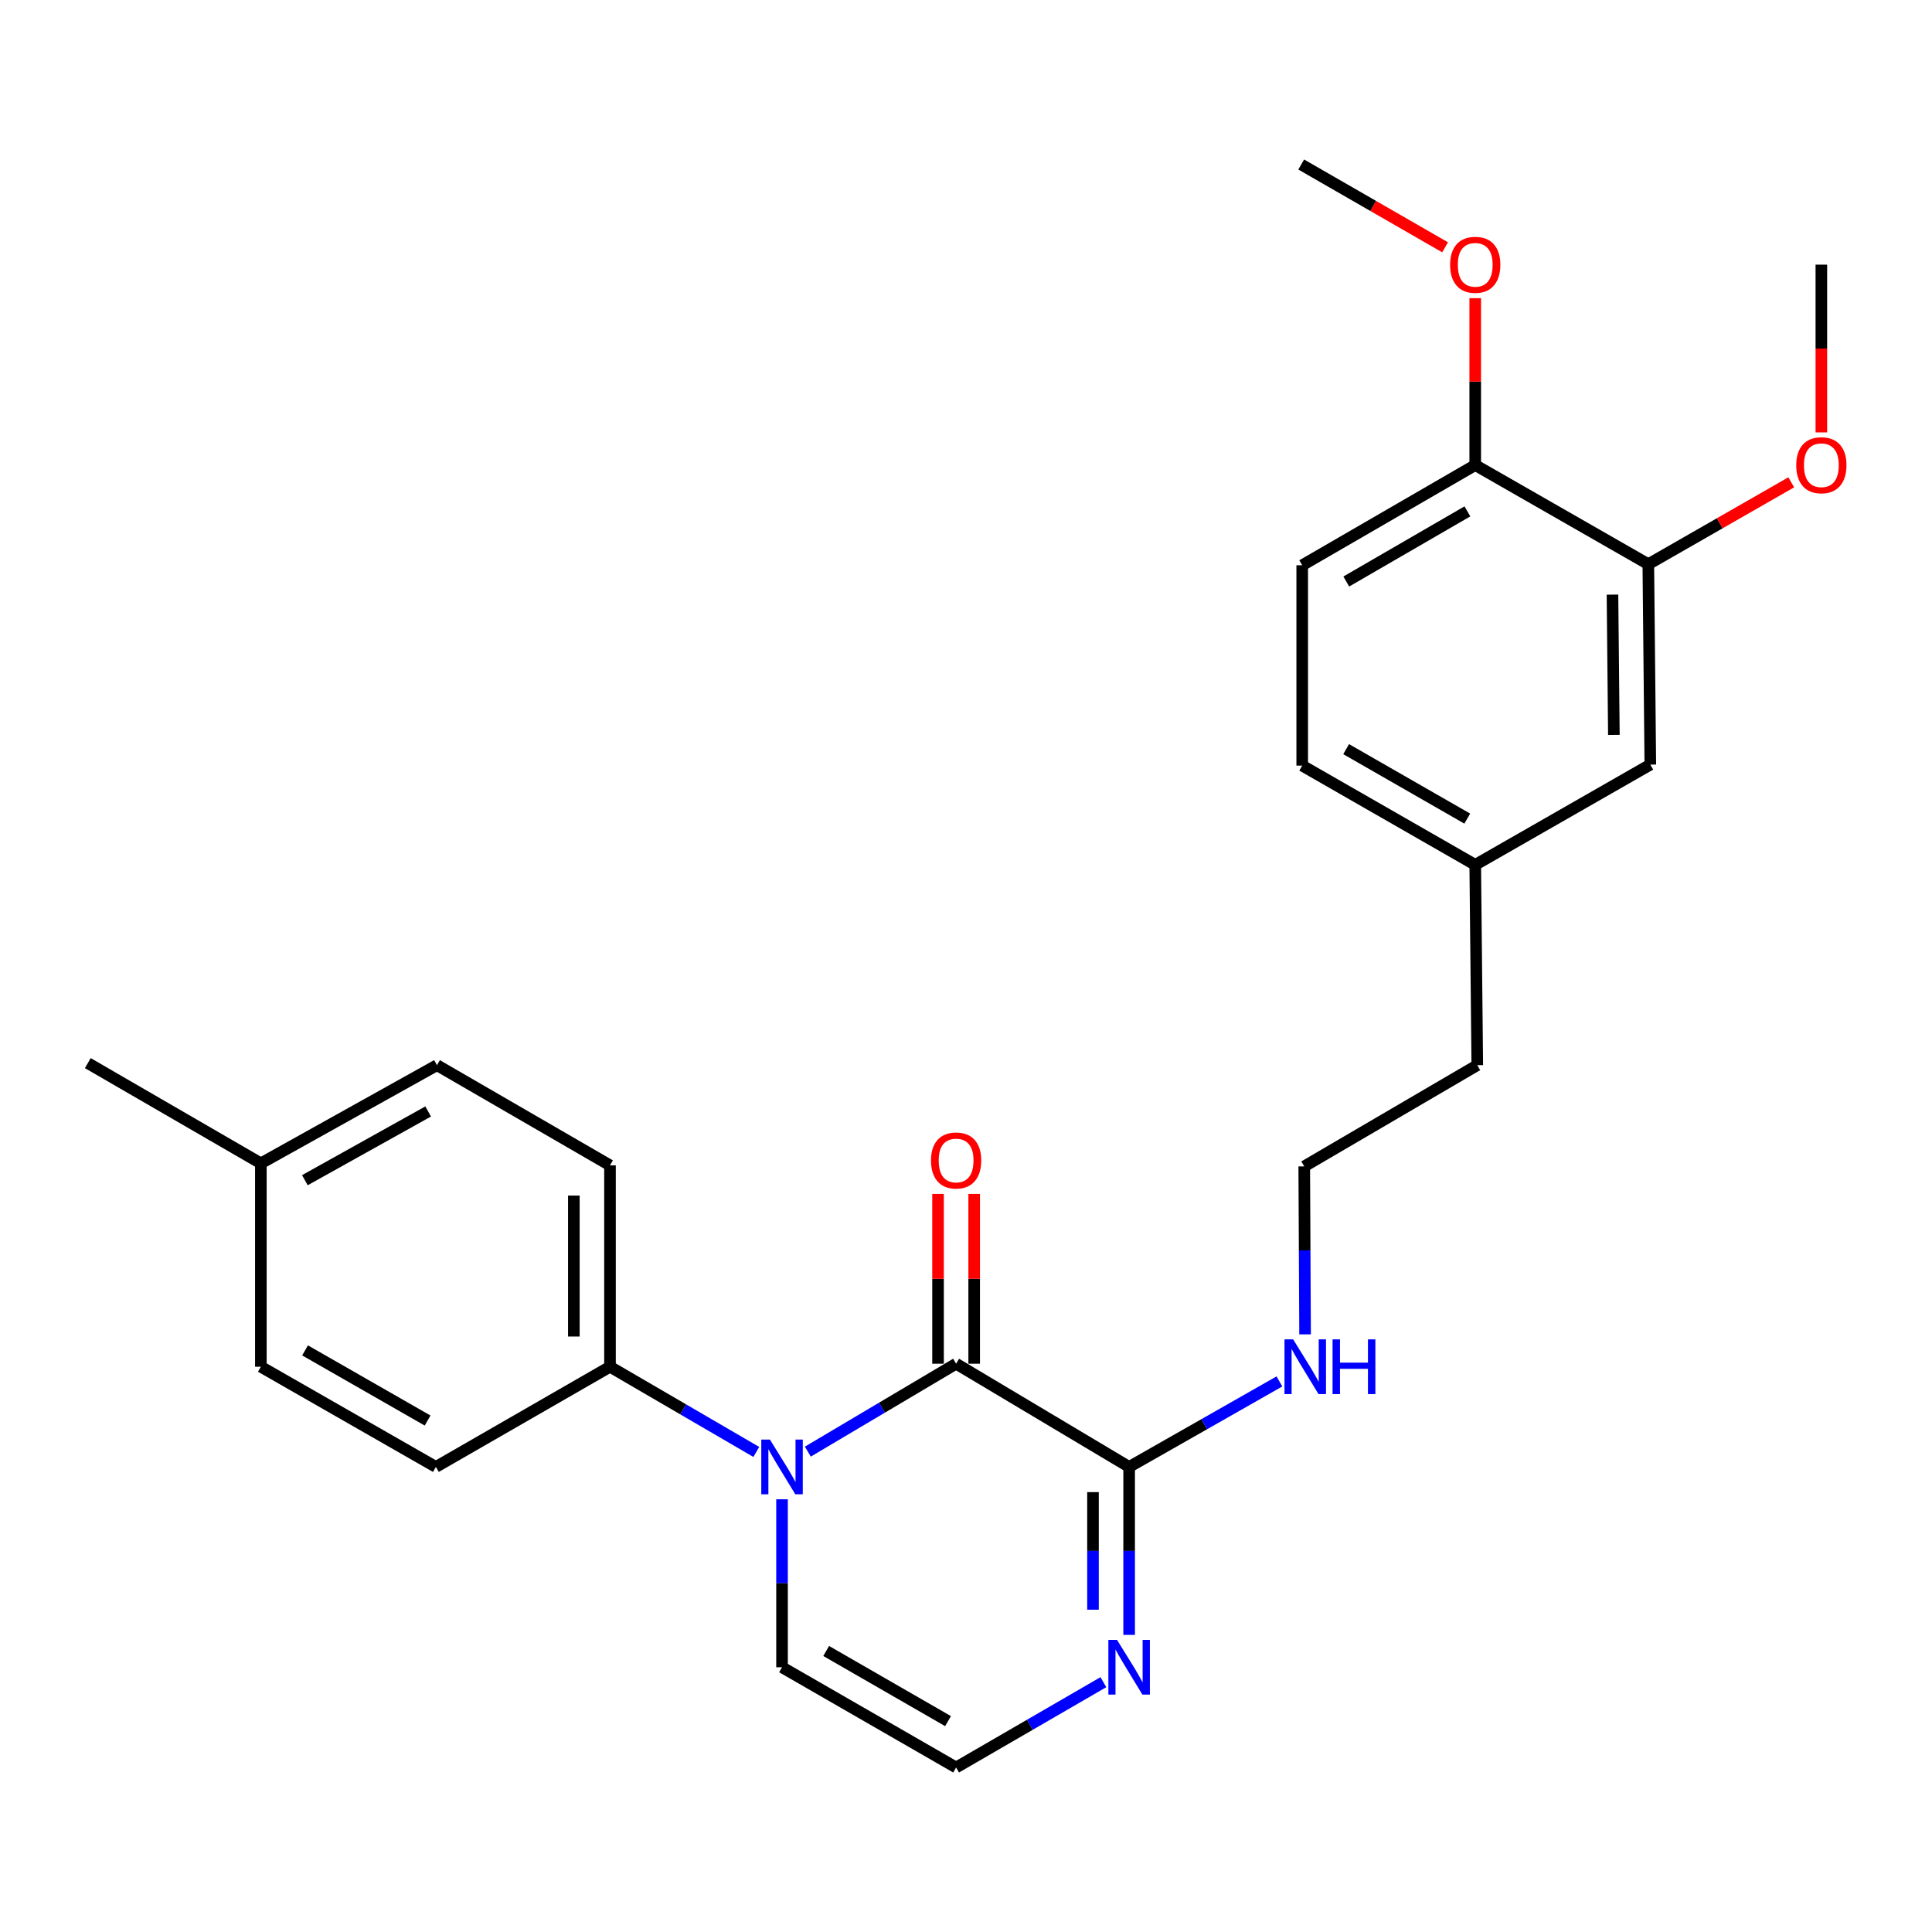 <?xml version='1.0' encoding='iso-8859-1'?>
<svg version='1.1' baseProfile='full'
              xmlns='http://www.w3.org/2000/svg'
                      xmlns:rdkit='http://www.rdkit.org/xml'
                      xmlns:xlink='http://www.w3.org/1999/xlink'
                  xml:space='preserve'
width='1000px' height='1000px' viewBox='0 0 1000 1000'>
<!-- END OF HEADER -->
<rect style='opacity:1.0;fill:#FFFFFF;stroke:none' width='1000' height='1000' x='0' y='0'> </rect>
<path class='bond-0' d='M 418.135,751.359 L 456.508,728.605' style='fill:none;fill-rule:evenodd;stroke:#0000FF;stroke-width:6px;stroke-linecap:butt;stroke-linejoin:miter;stroke-opacity:1' />
<path class='bond-0' d='M 456.508,728.605 L 494.882,705.851' style='fill:none;fill-rule:evenodd;stroke:#000000;stroke-width:6px;stroke-linecap:butt;stroke-linejoin:miter;stroke-opacity:1' />
<path class='bond-3' d='M 391.46,751.525 L 353.595,729.472' style='fill:none;fill-rule:evenodd;stroke:#0000FF;stroke-width:6px;stroke-linecap:butt;stroke-linejoin:miter;stroke-opacity:1' />
<path class='bond-3' d='M 353.595,729.472 L 315.73,707.42' style='fill:none;fill-rule:evenodd;stroke:#000000;stroke-width:6px;stroke-linecap:butt;stroke-linejoin:miter;stroke-opacity:1' />
<path class='bond-4' d='M 404.776,776.032 L 404.776,819.501' style='fill:none;fill-rule:evenodd;stroke:#0000FF;stroke-width:6px;stroke-linecap:butt;stroke-linejoin:miter;stroke-opacity:1' />
<path class='bond-4' d='M 404.776,819.501 L 404.776,862.969' style='fill:none;fill-rule:evenodd;stroke:#000000;stroke-width:6px;stroke-linecap:butt;stroke-linejoin:miter;stroke-opacity:1' />
<path class='bond-1' d='M 494.882,705.851 L 584.437,759.28' style='fill:none;fill-rule:evenodd;stroke:#000000;stroke-width:6px;stroke-linecap:butt;stroke-linejoin:miter;stroke-opacity:1' />
<path class='bond-7' d='M 504.235,705.851 L 504.235,661.912' style='fill:none;fill-rule:evenodd;stroke:#000000;stroke-width:6px;stroke-linecap:butt;stroke-linejoin:miter;stroke-opacity:1' />
<path class='bond-7' d='M 504.235,661.912 L 504.235,617.973' style='fill:none;fill-rule:evenodd;stroke:#FF0000;stroke-width:6px;stroke-linecap:butt;stroke-linejoin:miter;stroke-opacity:1' />
<path class='bond-7' d='M 485.528,705.851 L 485.528,661.912' style='fill:none;fill-rule:evenodd;stroke:#000000;stroke-width:6px;stroke-linecap:butt;stroke-linejoin:miter;stroke-opacity:1' />
<path class='bond-7' d='M 485.528,661.912 L 485.528,617.973' style='fill:none;fill-rule:evenodd;stroke:#FF0000;stroke-width:6px;stroke-linecap:butt;stroke-linejoin:miter;stroke-opacity:1' />
<path class='bond-10' d='M 584.437,759.28 L 623.333,737.151' style='fill:none;fill-rule:evenodd;stroke:#000000;stroke-width:6px;stroke-linecap:butt;stroke-linejoin:miter;stroke-opacity:1' />
<path class='bond-10' d='M 623.333,737.151 L 662.23,715.022' style='fill:none;fill-rule:evenodd;stroke:#0000FF;stroke-width:6px;stroke-linecap:butt;stroke-linejoin:miter;stroke-opacity:1' />
<path class='bond-26' d='M 584.437,759.28 L 584.437,802.749' style='fill:none;fill-rule:evenodd;stroke:#000000;stroke-width:6px;stroke-linecap:butt;stroke-linejoin:miter;stroke-opacity:1' />
<path class='bond-26' d='M 584.437,802.749 L 584.437,846.217' style='fill:none;fill-rule:evenodd;stroke:#0000FF;stroke-width:6px;stroke-linecap:butt;stroke-linejoin:miter;stroke-opacity:1' />
<path class='bond-26' d='M 565.73,772.321 L 565.73,802.749' style='fill:none;fill-rule:evenodd;stroke:#000000;stroke-width:6px;stroke-linecap:butt;stroke-linejoin:miter;stroke-opacity:1' />
<path class='bond-26' d='M 565.73,802.749 L 565.73,833.177' style='fill:none;fill-rule:evenodd;stroke:#0000FF;stroke-width:6px;stroke-linecap:butt;stroke-linejoin:miter;stroke-opacity:1' />
<path class='bond-2' d='M 571.109,870.69 L 532.996,892.77' style='fill:none;fill-rule:evenodd;stroke:#0000FF;stroke-width:6px;stroke-linecap:butt;stroke-linejoin:miter;stroke-opacity:1' />
<path class='bond-2' d='M 532.996,892.77 L 494.882,914.85' style='fill:none;fill-rule:evenodd;stroke:#000000;stroke-width:6px;stroke-linecap:butt;stroke-linejoin:miter;stroke-opacity:1' />
<path class='bond-11' d='M 315.73,707.42 L 315.73,603.19' style='fill:none;fill-rule:evenodd;stroke:#000000;stroke-width:6px;stroke-linecap:butt;stroke-linejoin:miter;stroke-opacity:1' />
<path class='bond-11' d='M 297.023,691.786 L 297.023,618.825' style='fill:none;fill-rule:evenodd;stroke:#000000;stroke-width:6px;stroke-linecap:butt;stroke-linejoin:miter;stroke-opacity:1' />
<path class='bond-12' d='M 315.73,707.42 L 225.614,759.28' style='fill:none;fill-rule:evenodd;stroke:#000000;stroke-width:6px;stroke-linecap:butt;stroke-linejoin:miter;stroke-opacity:1' />
<path class='bond-5' d='M 404.776,862.969 L 494.882,914.85' style='fill:none;fill-rule:evenodd;stroke:#000000;stroke-width:6px;stroke-linecap:butt;stroke-linejoin:miter;stroke-opacity:1' />
<path class='bond-5' d='M 427.626,854.54 L 490.7,890.856' style='fill:none;fill-rule:evenodd;stroke:#000000;stroke-width:6px;stroke-linecap:butt;stroke-linejoin:miter;stroke-opacity:1' />
<path class='bond-6' d='M 853.164,292.029 L 854.203,395.76' style='fill:none;fill-rule:evenodd;stroke:#000000;stroke-width:6px;stroke-linecap:butt;stroke-linejoin:miter;stroke-opacity:1' />
<path class='bond-6' d='M 834.614,307.776 L 835.341,380.388' style='fill:none;fill-rule:evenodd;stroke:#000000;stroke-width:6px;stroke-linecap:butt;stroke-linejoin:miter;stroke-opacity:1' />
<path class='bond-16' d='M 853.164,292.029 L 890.156,270.837' style='fill:none;fill-rule:evenodd;stroke:#000000;stroke-width:6px;stroke-linecap:butt;stroke-linejoin:miter;stroke-opacity:1' />
<path class='bond-16' d='M 890.156,270.837 L 927.149,249.646' style='fill:none;fill-rule:evenodd;stroke:#FF0000;stroke-width:6px;stroke-linecap:butt;stroke-linejoin:miter;stroke-opacity:1' />
<path class='bond-28' d='M 853.164,292.029 L 763.578,240.72' style='fill:none;fill-rule:evenodd;stroke:#000000;stroke-width:6px;stroke-linecap:butt;stroke-linejoin:miter;stroke-opacity:1' />
<path class='bond-8' d='M 763.578,240.72 L 674.023,292.58' style='fill:none;fill-rule:evenodd;stroke:#000000;stroke-width:6px;stroke-linecap:butt;stroke-linejoin:miter;stroke-opacity:1' />
<path class='bond-8' d='M 759.519,264.688 L 696.831,300.99' style='fill:none;fill-rule:evenodd;stroke:#000000;stroke-width:6px;stroke-linecap:butt;stroke-linejoin:miter;stroke-opacity:1' />
<path class='bond-20' d='M 763.578,240.72 L 763.578,197.526' style='fill:none;fill-rule:evenodd;stroke:#000000;stroke-width:6px;stroke-linecap:butt;stroke-linejoin:miter;stroke-opacity:1' />
<path class='bond-20' d='M 763.578,197.526 L 763.578,154.332' style='fill:none;fill-rule:evenodd;stroke:#FF0000;stroke-width:6px;stroke-linecap:butt;stroke-linejoin:miter;stroke-opacity:1' />
<path class='bond-9' d='M 854.203,395.76 L 763.578,447.641' style='fill:none;fill-rule:evenodd;stroke:#000000;stroke-width:6px;stroke-linecap:butt;stroke-linejoin:miter;stroke-opacity:1' />
<path class='bond-21' d='M 675.508,690.667 L 675.29,647.194' style='fill:none;fill-rule:evenodd;stroke:#0000FF;stroke-width:6px;stroke-linecap:butt;stroke-linejoin:miter;stroke-opacity:1' />
<path class='bond-21' d='M 675.29,647.194 L 675.073,603.72' style='fill:none;fill-rule:evenodd;stroke:#000000;stroke-width:6px;stroke-linecap:butt;stroke-linejoin:miter;stroke-opacity:1' />
<path class='bond-18' d='M 315.73,603.19 L 226.175,551.33' style='fill:none;fill-rule:evenodd;stroke:#000000;stroke-width:6px;stroke-linecap:butt;stroke-linejoin:miter;stroke-opacity:1' />
<path class='bond-17' d='M 225.614,759.28 L 135.02,707.42' style='fill:none;fill-rule:evenodd;stroke:#000000;stroke-width:6px;stroke-linecap:butt;stroke-linejoin:miter;stroke-opacity:1' />
<path class='bond-17' d='M 221.319,735.266 L 157.903,698.964' style='fill:none;fill-rule:evenodd;stroke:#000000;stroke-width:6px;stroke-linecap:butt;stroke-linejoin:miter;stroke-opacity:1' />
<path class='bond-13' d='M 674.023,292.58 L 674.023,396.28' style='fill:none;fill-rule:evenodd;stroke:#000000;stroke-width:6px;stroke-linecap:butt;stroke-linejoin:miter;stroke-opacity:1' />
<path class='bond-14' d='M 763.578,447.641 L 764.638,551.33' style='fill:none;fill-rule:evenodd;stroke:#000000;stroke-width:6px;stroke-linecap:butt;stroke-linejoin:miter;stroke-opacity:1' />
<path class='bond-15' d='M 763.578,447.641 L 674.023,396.28' style='fill:none;fill-rule:evenodd;stroke:#000000;stroke-width:6px;stroke-linecap:butt;stroke-linejoin:miter;stroke-opacity:1' />
<path class='bond-15' d='M 759.451,423.709 L 696.763,387.756' style='fill:none;fill-rule:evenodd;stroke:#000000;stroke-width:6px;stroke-linecap:butt;stroke-linejoin:miter;stroke-opacity:1' />
<path class='bond-24' d='M 942.729,223.806 L 942.729,180.393' style='fill:none;fill-rule:evenodd;stroke:#FF0000;stroke-width:6px;stroke-linecap:butt;stroke-linejoin:miter;stroke-opacity:1' />
<path class='bond-24' d='M 942.729,180.393 L 942.729,136.979' style='fill:none;fill-rule:evenodd;stroke:#000000;stroke-width:6px;stroke-linecap:butt;stroke-linejoin:miter;stroke-opacity:1' />
<path class='bond-19' d='M 135.02,707.42 L 135.02,602.151' style='fill:none;fill-rule:evenodd;stroke:#000000;stroke-width:6px;stroke-linecap:butt;stroke-linejoin:miter;stroke-opacity:1' />
<path class='bond-27' d='M 226.175,551.33 L 135.02,602.151' style='fill:none;fill-rule:evenodd;stroke:#000000;stroke-width:6px;stroke-linecap:butt;stroke-linejoin:miter;stroke-opacity:1' />
<path class='bond-27' d='M 221.611,575.293 L 157.803,610.867' style='fill:none;fill-rule:evenodd;stroke:#000000;stroke-width:6px;stroke-linecap:butt;stroke-linejoin:miter;stroke-opacity:1' />
<path class='bond-23' d='M 135.02,602.151 L 45.455,550.27' style='fill:none;fill-rule:evenodd;stroke:#000000;stroke-width:6px;stroke-linecap:butt;stroke-linejoin:miter;stroke-opacity:1' />
<path class='bond-25' d='M 747.98,128.004 L 710.741,106.577' style='fill:none;fill-rule:evenodd;stroke:#FF0000;stroke-width:6px;stroke-linecap:butt;stroke-linejoin:miter;stroke-opacity:1' />
<path class='bond-25' d='M 710.741,106.577 L 673.503,85.15' style='fill:none;fill-rule:evenodd;stroke:#000000;stroke-width:6px;stroke-linecap:butt;stroke-linejoin:miter;stroke-opacity:1' />
<path class='bond-22' d='M 675.073,603.72 L 764.638,551.33' style='fill:none;fill-rule:evenodd;stroke:#000000;stroke-width:6px;stroke-linecap:butt;stroke-linejoin:miter;stroke-opacity:1' />
<path  class='atom-0' d='M 398.516 745.12
L 407.796 760.12
Q 408.716 761.6, 410.196 764.28
Q 411.676 766.96, 411.756 767.12
L 411.756 745.12
L 415.516 745.12
L 415.516 773.44
L 411.636 773.44
L 401.676 757.04
Q 400.516 755.12, 399.276 752.92
Q 398.076 750.72, 397.716 750.04
L 397.716 773.44
L 394.036 773.44
L 394.036 745.12
L 398.516 745.12
' fill='#0000FF'/>
<path  class='atom-3' d='M 578.177 848.809
L 587.457 863.809
Q 588.377 865.289, 589.857 867.969
Q 591.337 870.649, 591.417 870.809
L 591.417 848.809
L 595.177 848.809
L 595.177 877.129
L 591.297 877.129
L 581.337 860.729
Q 580.177 858.809, 578.937 856.609
Q 577.737 854.409, 577.377 853.729
L 577.377 877.129
L 573.697 877.129
L 573.697 848.809
L 578.177 848.809
' fill='#0000FF'/>
<path  class='atom-8' d='M 481.882 600.662
Q 481.882 593.862, 485.242 590.062
Q 488.602 586.262, 494.882 586.262
Q 501.162 586.262, 504.522 590.062
Q 507.882 593.862, 507.882 600.662
Q 507.882 607.542, 504.482 611.462
Q 501.082 615.342, 494.882 615.342
Q 488.642 615.342, 485.242 611.462
Q 481.882 607.582, 481.882 600.662
M 494.882 612.142
Q 499.202 612.142, 501.522 609.262
Q 503.882 606.342, 503.882 600.662
Q 503.882 595.102, 501.522 592.302
Q 499.202 589.462, 494.882 589.462
Q 490.562 589.462, 488.202 592.262
Q 485.882 595.062, 485.882 600.662
Q 485.882 606.382, 488.202 609.262
Q 490.562 612.142, 494.882 612.142
' fill='#FF0000'/>
<path  class='atom-11' d='M 669.332 693.26
L 678.612 708.26
Q 679.532 709.74, 681.012 712.42
Q 682.492 715.1, 682.572 715.26
L 682.572 693.26
L 686.332 693.26
L 686.332 721.58
L 682.452 721.58
L 672.492 705.18
Q 671.332 703.26, 670.092 701.06
Q 668.892 698.86, 668.532 698.18
L 668.532 721.58
L 664.852 721.58
L 664.852 693.26
L 669.332 693.26
' fill='#0000FF'/>
<path  class='atom-11' d='M 689.732 693.26
L 693.572 693.26
L 693.572 705.3
L 708.052 705.3
L 708.052 693.26
L 711.892 693.26
L 711.892 721.58
L 708.052 721.58
L 708.052 708.5
L 693.572 708.5
L 693.572 721.58
L 689.732 721.58
L 689.732 693.26
' fill='#0000FF'/>
<path  class='atom-17' d='M 929.729 240.8
Q 929.729 234, 933.089 230.2
Q 936.449 226.4, 942.729 226.4
Q 949.009 226.4, 952.369 230.2
Q 955.729 234, 955.729 240.8
Q 955.729 247.68, 952.329 251.6
Q 948.929 255.48, 942.729 255.48
Q 936.489 255.48, 933.089 251.6
Q 929.729 247.72, 929.729 240.8
M 942.729 252.28
Q 947.049 252.28, 949.369 249.4
Q 951.729 246.48, 951.729 240.8
Q 951.729 235.24, 949.369 232.44
Q 947.049 229.6, 942.729 229.6
Q 938.409 229.6, 936.049 232.4
Q 933.729 235.2, 933.729 240.8
Q 933.729 246.52, 936.049 249.4
Q 938.409 252.28, 942.729 252.28
' fill='#FF0000'/>
<path  class='atom-21' d='M 750.578 137.059
Q 750.578 130.259, 753.938 126.459
Q 757.298 122.659, 763.578 122.659
Q 769.858 122.659, 773.218 126.459
Q 776.578 130.259, 776.578 137.059
Q 776.578 143.939, 773.178 147.859
Q 769.778 151.739, 763.578 151.739
Q 757.338 151.739, 753.938 147.859
Q 750.578 143.979, 750.578 137.059
M 763.578 148.539
Q 767.898 148.539, 770.218 145.659
Q 772.578 142.739, 772.578 137.059
Q 772.578 131.499, 770.218 128.699
Q 767.898 125.859, 763.578 125.859
Q 759.258 125.859, 756.898 128.659
Q 754.578 131.459, 754.578 137.059
Q 754.578 142.779, 756.898 145.659
Q 759.258 148.539, 763.578 148.539
' fill='#FF0000'/>
</svg>
